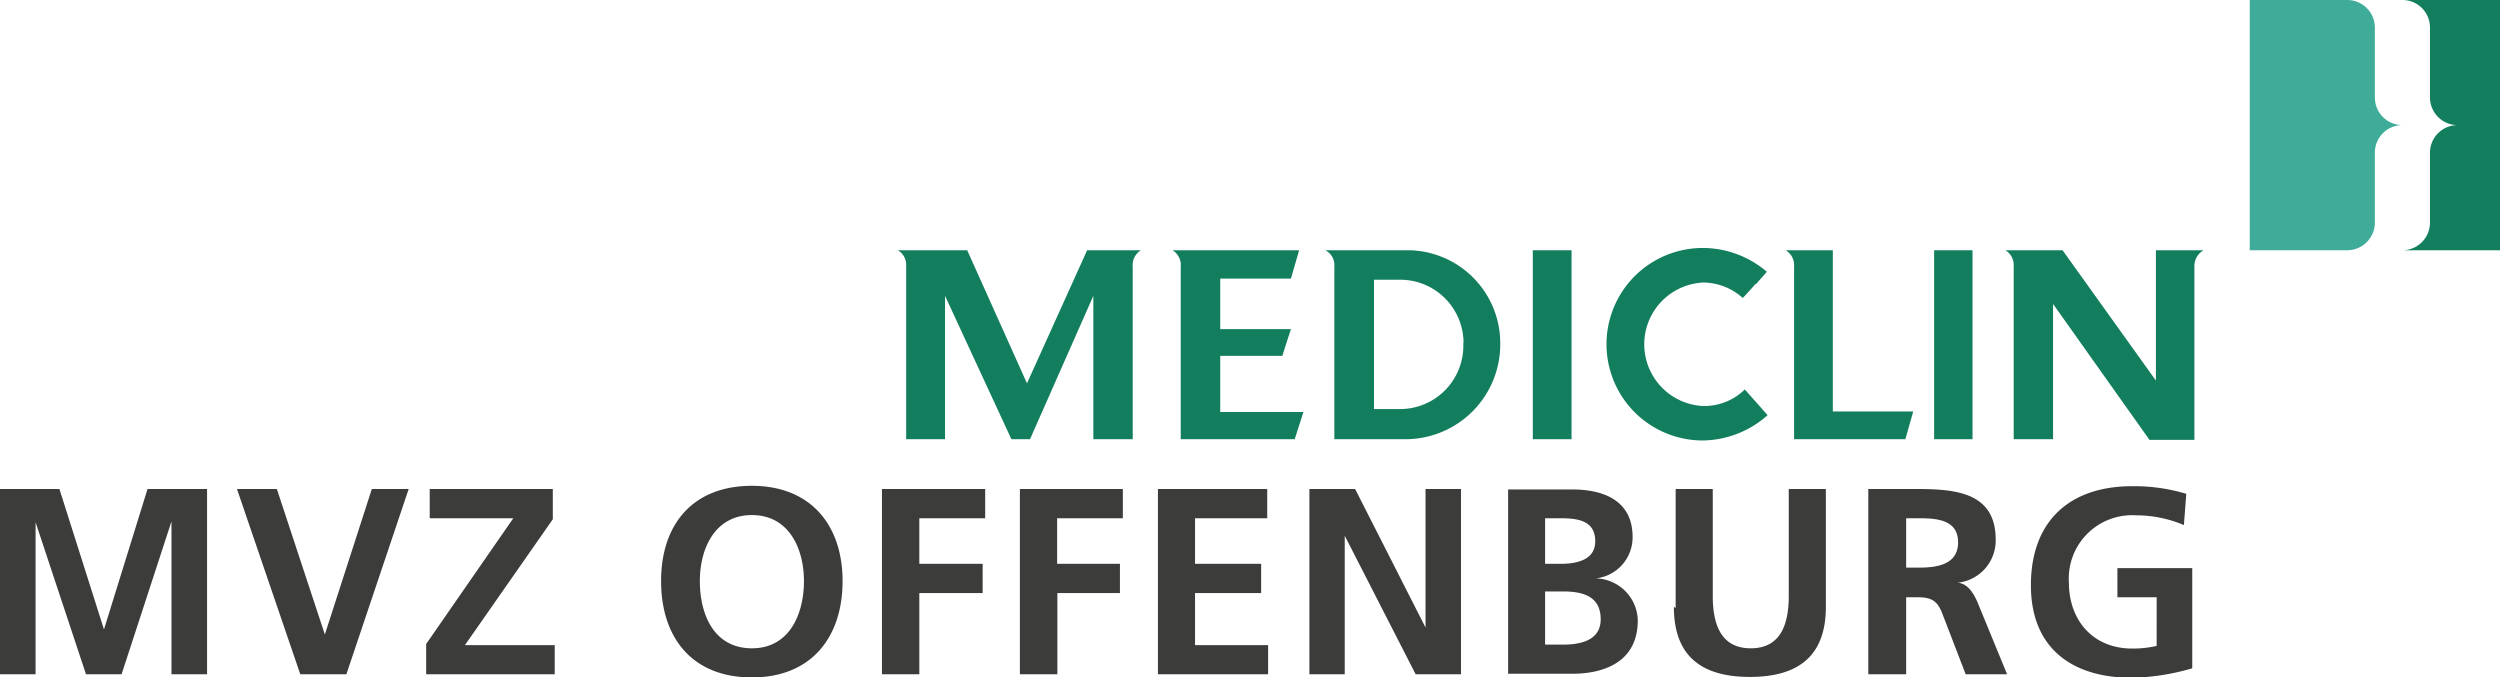 <svg xmlns="http://www.w3.org/2000/svg" viewBox="0 0 197.4 53.49"><defs><style>.cls-1{fill:#127e5e;}.cls-2{fill:#3fac9a;}.cls-3{fill:#3c3c3b;}</style></defs><title>MediClin_MVZ_Offenburg</title><g id="Ebene_2" data-name="Ebene 2"><g id="MediClin__Klinken"><path class="cls-1" d="M194.05,9.88a2.18,2.18,0,0,0-2.18,2.18v5.52a2.18,2.18,0,0,1-2.18,2.18h7.71V0h-7.71a2.17,2.17,0,0,1,2.18,2.18V7.7a2.19,2.19,0,0,0,2.18,2.18Z"/><path class="cls-2" d="M189.69,9.88a2.17,2.17,0,0,0-2.17,2.18v5.52a2.19,2.19,0,0,1-2.18,2.18h-7.7V0h7.7a2.18,2.18,0,0,1,2.18,2.18V7.7a2.18,2.18,0,0,0,2.17,2.18Z"/><path class="cls-1" d="M118.46,27.15a7.34,7.34,0,0,0-7.14-7.39h-6.67a1.31,1.31,0,0,1,.71,1.28V34.68h5.49a7.49,7.49,0,0,0,7.61-7.53m-2.92-.09a5,5,0,0,1-5.05,5.24h-2V22.09h1.88a5,5,0,0,1,5.19,5"/><polygon class="cls-1" points="121.03 34.68 124.09 34.68 124.09 19.76 121.03 19.76 121.03 34.68 121.03 34.68 121.03 34.68"/><path class="cls-1" d="M138.63,22.46l.88-1a7.79,7.79,0,0,0-5.06-1.88,7.6,7.6,0,1,0,0,15.2,7.82,7.82,0,0,0,5.12-2l-1.18-1.33h0l-.62-.7a4.59,4.59,0,0,1-3.28,1.31,4.88,4.88,0,0,1,0-9.75,4.7,4.7,0,0,1,3.12,1.22s.88-.93,1-1.12"/><path class="cls-1" d="M144.72,32.49V19.76H141a1.37,1.37,0,0,1,.66,1.29V34.68h8.79s.62-2.2.62-2.19Z"/><polygon class="cls-1" points="152.72 34.68 155.75 34.68 155.75 19.76 152.72 19.76 152.72 34.68 152.72 34.68 152.72 34.68"/><path class="cls-1" d="M101.93,22l.65-2.24h-10a1.36,1.36,0,0,1,.65,1.29V34.68h9l.69-2.15H96.35V28.1h4.9l.68-2.11H96.35V22ZM90.14,19.76h-4.3L81.09,30.27,76.37,19.76H70.9A1.35,1.35,0,0,1,71.55,21V34.68h3.07V23.36l5.24,11.32h1.47l5-11.32V34.68h3.11V21.05a1.36,1.36,0,0,1,.65-1.29"/><path class="cls-1" d="M174,19.76h-3.77V30.05l-7.37-10.29h-4.51a1.38,1.38,0,0,1,.65,1.29V34.68h3.11V24l7.61,10.73h3.55V21.05a1.42,1.42,0,0,1,.73-1.29"/><path class="cls-3" d="M172.66,39a14.37,14.37,0,0,0-4.3-.61c-5,0-8,2.81-8,7.82s3.29,7.31,8,7.31a18.51,18.51,0,0,0,4.74-.75V44.86h-5.91v2.3h3.1V51a8.27,8.27,0,0,1-1.93.21c-3.12,0-5-2.25-5-5.22a5,5,0,0,1,5.3-5.3,9.64,9.64,0,0,1,3.78.77l.19-2.47ZM147.57,53.24h2.94V47.16h.94c1.23,0,1.61.42,2,1.51l1.76,4.57h3.27l-2.35-5.72c-.29-.65-.75-1.45-1.55-1.51v0a3.35,3.35,0,0,0,3-3.4c0-4.06-3.75-4-6.89-4h-3.17V53.24Zm2.94-12.32h1c1.47,0,3.1.14,3.1,1.9s-1.65,2-3.1,2h-1V40.92Zm-18.34,7c0,3.92,2.22,5.53,6,5.53s6-1.61,6-5.53V38.61h-2.93v8.45c0,2.49-.8,4.13-3,4.13s-3-1.64-3-4.13V38.61h-2.93V48Zm-13.12,5.28h5.11c1.85,0,5.16-.54,5.16-4.23A3.4,3.4,0,0,0,126,45.67v0a3.26,3.26,0,0,0,2.91-3.27c0-3.2-2.83-3.75-4.72-3.75h-5.11V53.24ZM122,40.92h1.14c1.34,0,2.82.12,2.82,1.82,0,1.51-1.52,1.78-2.76,1.78H122v-3.6Zm0,5.78h1.39c1.46,0,3,.3,3,2.2,0,1.7-1.65,2-3,2H122V46.7Zm-18.63,6.54h2.81V42.3h0l5.6,10.94h3.58V38.61h-2.8V49.55h0L107,38.61h-3.61V53.24Zm-11.92,0h8.68v-2.3H94.36V46.83h5.22V44.52H94.36v-3.6h5.7V38.61H91.43V53.24Zm-10.9,0h2.94V46.83h4.94V44.52H83.47v-3.6h5.19V38.61H80.53V53.24Zm-10.89,0h2.93V46.83h5V44.52h-5v-3.6h5.2V38.61H69.64V53.24ZM55.26,45.88c0-2.57,1.19-5.21,4.11-5.21s4.11,2.64,4.11,5.21-1.12,5.31-4.11,5.31-4.11-2.66-4.11-5.31Zm-3.06,0c0,4.49,2.47,7.61,7.17,7.61s7.16-3.18,7.16-7.61S64,38.36,59.37,38.36s-7.17,3-7.17,7.52ZM33.65,53.24H43.8v-2.3H36.71L43.65,41V38.61H33.93v2.31h6.6l-6.88,9.93v2.39Zm-9.91,0h3.61l4.92-14.63H29.36L25.65,50.1h0L21.86,38.61H18.71l5,14.63ZM0,53.24H2.81v-12l0,0L6.79,53.24H9.6l3.94-12.07h0V53.24h2.81V38.61h-4.7L8.21,49.7h0L4.69,38.61H0V53.24Z"/></g></g></svg>